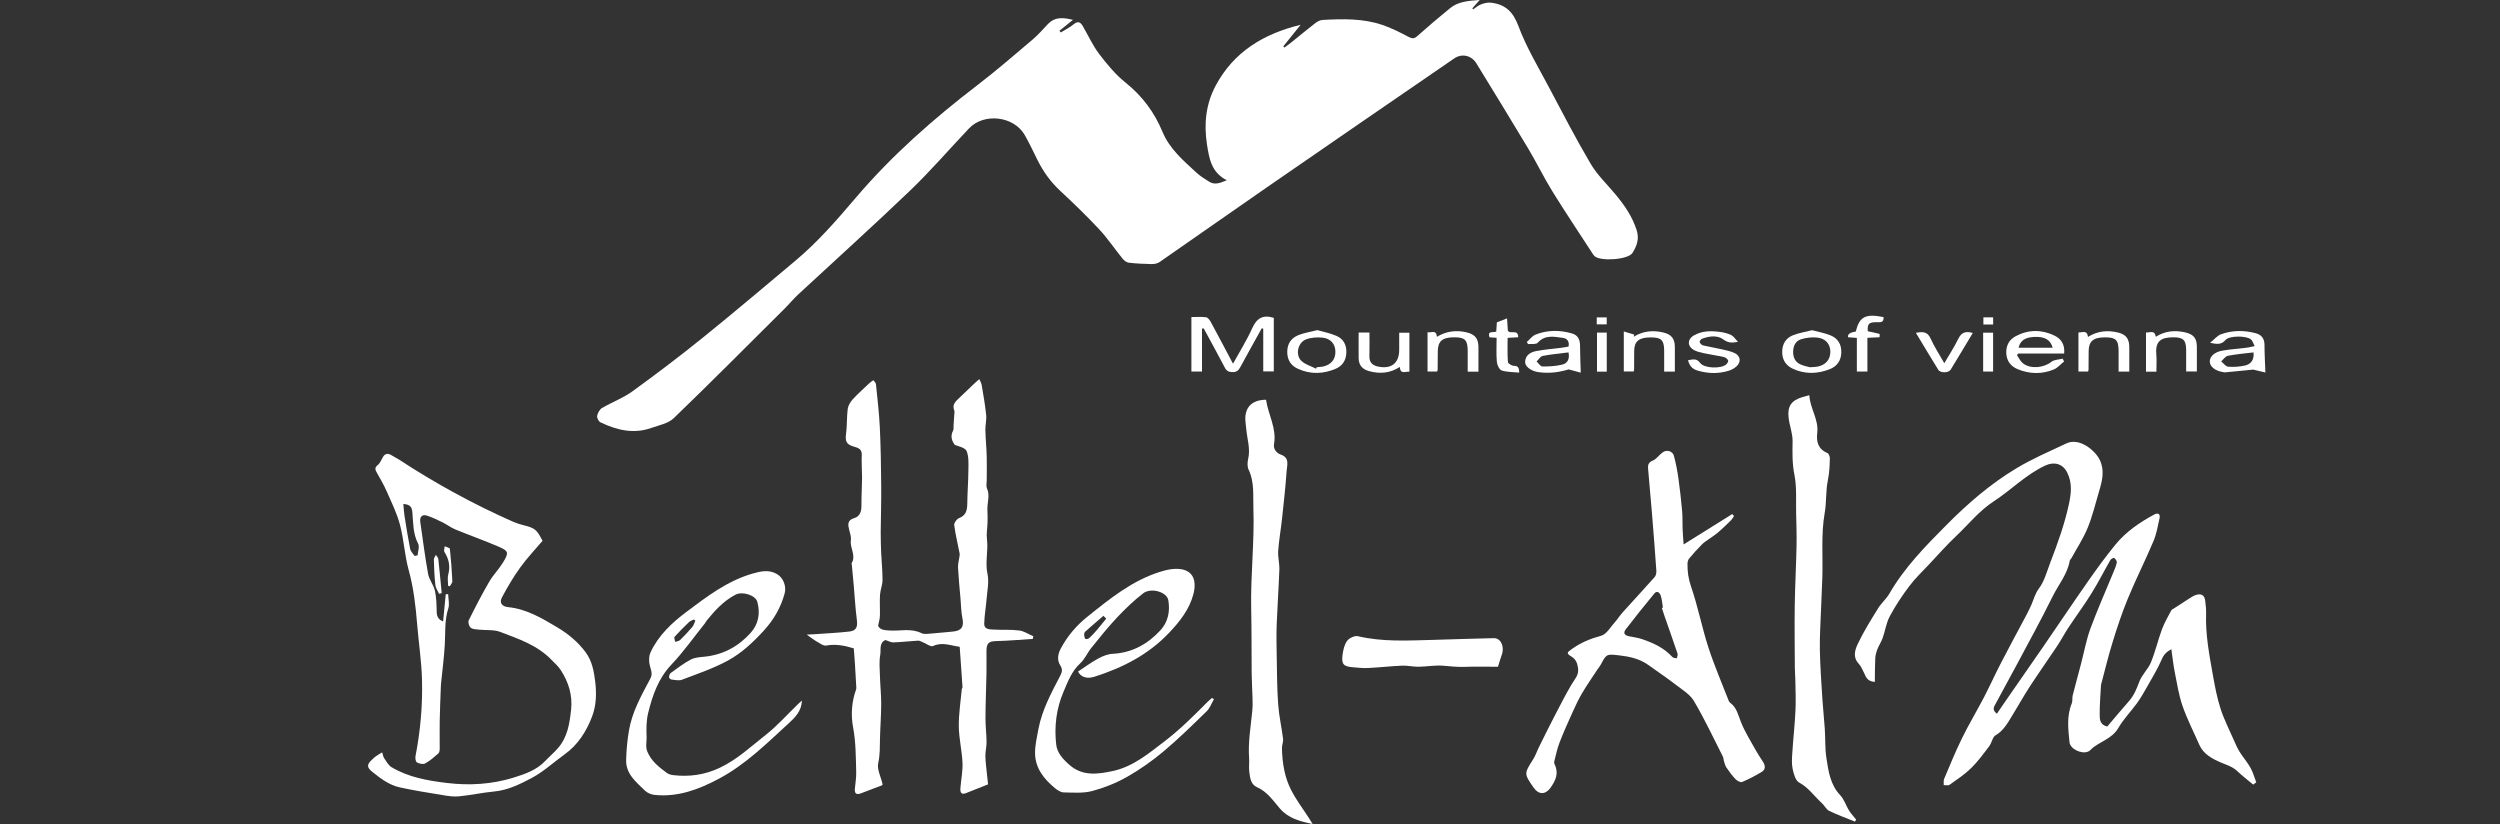 <?xml version="1.0" encoding="UTF-8"?>
<svg xmlns="http://www.w3.org/2000/svg" id="Ebene_1" viewBox="0 0 500 164.8">
  <rect x="0" y="0" width="500" height="164.8" fill="#333333" stroke="none"/>
  <defs>
    <style>.cls-1{fill:#fff;}</style>
  </defs>
  <g id="cCywEh">
    <g>
      <path class="cls-1" d="M214.57,3.99l-2.68,2.16,.27,.34c.87-.54,1.8-.99,2.58-1.64,.87-.72,1.37-.4,1.83,.39,1.09,1.88,1.99,3.89,3.3,5.6,1.56,2.05,3.26,4.1,5.26,5.7,3.33,2.67,5.75,5.92,7.36,9.81,1.43,3.44,4.18,5.76,6.81,8.19,.74,.69,1.64,1.22,2.5,1.78,1.11,.72,2.16,.32,3.56-.27-3.12-1.58-3.53-4.39-3.96-7.13-.64-4.1-.25-8.1,1.75-11.82,3.63-6.78,9.63-10.36,16.98-12.14-1.16,1.44-2.31,2.88-3.47,4.31l.21,.25c.44-.33,.9-.64,1.33-.99,1.6-1.29,3.18-2.6,4.8-3.86,.42-.32,.97-.65,1.47-.68,4.06-.22,8.14-.33,12.05,1.01,1.8,.62,3.53,1.49,5.22,2.39,.74,.39,1.13,.35,1.75-.2,2.13-1.9,4.31-3.75,6.52-5.55,1.6-1.31,3.58-1.47,5.93-1.65l-1.47,1.67,.15,.22c.51-.34,.99-.78,1.55-.99,.62-.24,1.34-.43,1.99-.36,2.85,.33,4.44,1.76,5.52,4.67,1.59,4.27,3.99,8.25,6.14,12.31,2.71,5.12,5.37,10.27,8.32,15.26,1.3,2.21,3.24,4.05,4.9,6.04,1.84,2.21,3.46,4.52,4.32,7.32,.52,1.7-.03,3.14-.88,4.47-.87,1.35-6.47,1.73-7.6,.6-.24-.24-.41-.55-.59-.83-2.6-4.01-5.27-7.99-7.79-12.06-1.75-2.83-3.2-5.84-4.91-8.69-3.39-5.68-6.87-11.31-10.32-16.96-.96-1.57-2.88-2.04-4.42-.98-12.45,8.54-24.89,17.09-37.31,25.67-7.23,4.99-14.4,10.06-21.63,15.06-.42,.29-1.03,.41-1.55,.4-1.54-.02-3.08-.1-4.6-.27-.43-.05-.92-.42-1.21-.77-1.59-1.95-3-4.07-4.71-5.91-2.5-2.68-5.15-5.23-7.83-7.73-1.88-1.75-3.33-3.77-4.47-6.04-.86-1.72-1.66-3.47-2.62-5.13-2.19-3.76-8.13-4.43-11.11-1.29-3.94,4.15-7.68,8.51-11.81,12.46-7.33,7.03-14.89,13.83-22.34,20.74-.97,.9-1.81,1.93-2.75,2.86-7.37,7.33-14.69,14.7-22.17,21.91-1.1,1.06-2.95,1.4-4.5,1.95-3.55,1.26-6.91,.42-10.15-1.13-.36-.17-.74-.9-.66-1.29,.11-.57,.49-1.28,.97-1.57,1.99-1.17,4.21-1.98,6.06-3.32,4.81-3.48,9.54-7.07,14.16-10.8,6.22-5.02,12.32-10.2,18.45-15.33,4.48-3.75,8.29-8.14,12.06-12.57,7.24-8.51,15.57-15.83,24.42-22.61,3.79-2.9,7.4-6.04,11.05-9.13,1.1-.93,2.04-2.06,3.05-3.1,1.31-1.35,2.87-1.28,4.96-.77Z"></path>
      <path class="cls-1" d="M450.64,156.92c-1.07-.9-2.18-1.74-3.19-2.7-.95-.9-2.1-1.22-3.25-1.71-1.71-.73-3.51-1.65-4.35-3.58-1.12-2.56-2.41-5.07-3.33-7.7-.74-2.13-1.1-4.41-1.54-6.64-.31-1.54-.47-3.1-.71-4.75-.89,.47-1.49,1.01-1.91,2.01-.83,1.94-1.96,3.76-3,5.61-.6,1.07-1.22,2.14-1.93,3.13-1.23,1.7-2.74,3.23-3.78,5.03-1.31,2.26-3.91,2.69-5.59,4.4-.99,1.01-3.45,.18-4.03-1.12-.05-.12-.11-.24-.12-.36-.26-2.65-.62-5.29,.45-7.88,.19-.47,.05-1.07,.18-1.59,.53-2.09,1.11-4.16,1.65-6.24,.63-2.39,1.06-4.85,1.91-7.16,1.4-3.8,3.06-7.51,4.6-11.26,.26-.63,.54-1.27,.66-1.93,.05-.27-.26-.69-.52-.89-.1-.08-.64,.19-.77,.42-1.27,2.2-2.41,4.48-3.75,6.63-1.45,2.34-3.1,4.56-4.62,6.86-.8,1.21-1.47,2.5-2.27,3.71-1.8,2.71-3.69,5.36-5.46,8.08-1.3,2-2.45,4.1-3.71,6.13-.85,1.37-1.63,2.76-3.15,3.64-.62,.36-.74,1.5-1.25,2.16-1.15,1.52-2.28,3.08-3.64,4.41-1.29,1.26-2.83,2.28-4.31,3.33-.27,.19-.77,.05-1.16,.06,.02-.42-.08-.89,.08-1.25,1.15-2.72,2.27-5.47,3.57-8.12,1.36-2.78,2.96-5.44,4.39-8.18,1.21-2.33,2.29-4.73,3.5-7.06,1.62-3.14,3.32-6.24,4.97-9.37,.36-.68,.7-1.37,1.01-2.07,.48-1.09,.72-2.2,1.51-3.26,1.11-1.48,1.6-3.43,2.28-5.2,1.47-3.84,2.88-7.71,3.74-11.75,.45-2.13,.68-4.21-.38-6.29-.88-1.73-2.59-2.19-4.35-1.37-3.87,1.8-6.81,4.88-10.31,7.16-2.92,1.89-5.04,4.6-7.52,6.94-1.9,1.79-3.63,3.76-5.42,5.67-1.36,1.44-2.81,2.82-3.99,4.4-1.43,1.89-2.75,3.89-3.87,5.98-.71,1.33-.92,2.92-1.43,4.36-.27,.77-.76,1.47-1.05,2.23-.23,.59-.4,1.22-.43,1.85-.08,1.55-.06,3.1-.08,4.69-1.52-.09-1.79-1-2.18-1.84-.3-.64-.61-1.32-1.08-1.84-1.21-1.31-.69-2.8-.13-3.97,1.16-2.45,2.62-4.77,4.05-7.08,.64-1.04,1.64-1.87,2.25-2.93,3.02-5.24,7.23-9.51,11.43-13.74,4.23-4.27,8.8-8.22,13.97-11.32,3.19-1.92,6.65-3.4,10.02-4.99,2.58-1.21,5.75,1.42,6.66,3.33,1.01,2.14,.48,4.18-.14,6.24-.73,2.44-1.31,4.94-2.27,7.29-.86,2.12-2.15,4.06-3.25,6.08-.1,.19-.31,.34-.35,.53-.46,2.69-2.24,4.76-3.41,7.12-2.31,4.68-4.83,9.26-7.29,13.87-1.34,2.52-2.74,5.01-4.08,7.54-.31,.59-.89,1.26,.21,2.07,.59-.87,1.16-1.71,1.74-2.55,2.52-3.63,5.05-7.25,7.55-10.89,3-4.36,5.94-8.76,8.98-13.1,1.74-2.48,3.52-4.94,5.44-7.28,2.12-2.59,4.86-4.46,7.79-6.03,.77-.41,1.21-.04,1.03,.76-.34,1.55-.61,3.15-1.22,4.59-1.63,3.86-3.52,7.6-5.12,11.47-1.18,2.86-2.15,5.81-3.06,8.76-.86,2.77-1.53,5.6-2.28,8.4-.02,.08-.04,.17-.04,.25-.1,1.94-.27,3.89-.25,5.83,0,.9,.02,2.01,1.51,2.36,1.4-1.64,2.84-3.39,4.34-5.08,1.02-1.15,1.55-2.5,2.09-3.93,.51-1.37,1.74-2.46,2.3-3.81,.89-2.16,1.41-4.46,2.22-6.65,.48-1.31,1.21-2.52,1.86-3.77,.09-.17,.32-.26,.5-.37,1.06-.69,2.12-1.39,3.19-2.06,.43-.27,.87-.56,1.34-.68,1.07-.28,1.63,.13,1.76,1.24,.09,.85,.2,1.71,.17,2.55-.15,4.18,.65,8.26,1.37,12.35,.4,2.24,.83,4.51,1.53,6.67,.7,2.15,1.75,4.2,2.66,6.28,.35,.79,.69,1.59,1.14,2.31,.69,1.1,1.56,2.09,2.19,3.22,.5,.89,.77,1.92,1.14,2.89l-.6,.44Z"></path>
      <path class="cls-1" d="M197.61,156.87c-1.58,.63-2.97,1.17-4.35,1.73-1.01,.42-1.25-.12-1.18-.96,.13-1.69,.49-3.39,.42-5.07-.11-2.44-.71-4.86-.74-7.3-.03-2.46,.37-4.93,.59-7.39,.01-.16,.16-.32,.15-.47-.18-2.67-.37-5.34-.56-8.05-1.77-.22-3.47-1.03-5.34-.15-.45,.21-1.33-.48-2.01-.75-.32-.13-.65-.34-.97-.33-1.65,.09-3.29,.29-4.94,.35-.51,.02-1.03-.3-1.59-.48-1.32,.59-.86,1.95-1.04,2.94-.25,1.41-.11,2.89-.06,4.34,.05,1.82,.25,3.65,.25,5.47,0,2.29-.19,4.57-.24,6.86-.04,1.68,.02,3.32-.36,5.03-.27,1.23,.53,2.7,.84,4.07,.04,.2,0,.41,0,.32-1.51,.57-2.9,1.09-4.28,1.63-.9,.35-1.31,.07-1.23-.89,.09-1.1,.3-2.2,.27-3.29-.08-3.02-.06-6.03-.63-9.06-.45-2.44-.29-5.06,.6-7.51,.08-.23,.05-.5,.03-.75-.08-1.45-.16-2.89-.25-4.34-.07-1.02-.15-2.04-.23-3.14-1.67-.51-3.51-.95-5.5-.57-.58,.11-1.32-.48-1.94-.82-.59-.33-1.13-.77-1.98-1.37,.75-.04,1.19-.05,1.63-.08,2.3-.17,4.6-.27,6.89-.53,1.41-.16,1.69-.93,1.51-2.34-.3-2.27-.42-4.57-.62-6.85-.12-1.4-.26-2.8-.39-4.2,0-.08-.09-.19-.06-.24,1-1.56-.36-3.06-.13-4.62,.1-.67-.16-1.41-.34-2.11-.26-1.03-.38-1.91,.97-2.31,1.28-.38,1.5-1.44,1.49-2.66-.02-1.8,.11-3.61,.12-5.41,0-1.52-.13-3.04-.06-4.56,.06-1.17-.68-1.44-1.53-1.67-1.52-.42-1.82-1.06-1.61-2.58,.22-1.64,.12-3.32,.33-4.96,.09-.68,.53-1.41,1.01-1.94,1.05-1.15,2.22-2.18,3.35-3.25,.23-.22,.52-.38,.78-.57,.18,.26,.48,.52,.51,.8,.29,2.87,.63,5.74,.77,8.61,.19,3.95,.25,7.9,.28,11.85,.03,3.08-.08,6.15-.1,9.23,0,1.39,.04,2.79,.1,4.18,.08,1.77,.27,3.55,.26,5.32,0,.98-.44,1.95-.5,2.94-.09,1.4,.02,2.82-.02,4.23-.02,.59-.21,1.18-.36,1.96,.38,.82,1.22,.87,2.22,.94,2.14,.16,4.34-.52,6.45,.53,.62,.3,1.51,.1,2.27,.05,1.32-.09,2.63-.25,3.95-.36,1.8-.15,2.33-.96,1.97-2.68-.26-1.26-.27-2.58-.38-3.87-.18-2.08-.39-4.16-.5-6.25-.04-.69,.18-1.4,.27-2.1,.03-.24,.1-.49,.05-.72-.36-1.89-.83-3.77-1.08-5.67-.06-.43,.49-1.22,.94-1.39,1.38-.53,1.65-1.52,1.67-2.82,.03-2.33,.21-4.66,.23-6.99,.01-1.22,.08-2.54-.36-3.61-.27-.65-1.46-.92-2.34-1.22-.62-.8-.96-1.76-.37-2.86,.15-.27,.07-.66,.1-.99,.05-.7,.09-1.4,.13-2.1,.02-.33,.12-.7,0-.98-.45-1.12,.25-1.76,.93-2.41,1.06-1.02,2.12-2.03,3.19-3.04,.29-.28,.61-.53,.91-.79,.16,.4,.4,.79,.47,1.2,.33,1.99,.69,3.97,.89,5.98,.1,.98-.18,2-.16,2.99,.04,1.74,.22,3.48,.27,5.23,.05,1.63,0,3.26,0,4.9,0,.51-.15,1.09,.04,1.52,.68,1.48,.01,2.96,.1,4.43,.05,.82,.04,1.65,.02,2.47-.03,1.1-.25,2.23-.11,3.31,.29,2.32-.41,4.61,.11,6.97,.34,1.55-.05,3.28-.18,4.92-.13,1.68-.45,3.34-.48,5.02-.02,1.14,1.1,1.1,1.88,1.15,1.71,.1,3.44-.04,5.13,.18,.98,.13,1.88,.76,2.82,1.16l-.12,.53c-2.44,.15-4.88,.37-7.33,.43-1.43,.03-1.92,.39-1.93,1.95-.01,1.54,.03,3.08,0,4.61-.06,2.95-.19,5.9-.2,8.85,0,1.61,.2,3.22,.22,4.83,0,.92-.26,1.85-.24,2.77,.04,1.34,.23,2.67,.36,4,.06,.58,.12,1.16,.18,1.66Z"></path>
      <path class="cls-1" d="M88.62,124.29l.53-5.45h.48c.03,.94,.31,1.98,.03,2.84-.77,2.39-.56,4.82-.7,7.24-.15,2.63-.5,5.25-.76,7.87-.02,.17-.02,.34-.03,.51-.08,2.33-.19,4.65-.23,6.98-.04,1.84,.02,3.69,0,5.53,0,.3-.08,.71-.28,.89-.83,.72-1.67,1.47-2.63,1.99-.41,.22-1.2,.05-1.65-.21-.27-.16-.36-.89-.27-1.31,.98-5.04,1.43-10.14,1.29-15.25-.1-3.7-.67-7.38-.97-11.08-.3-3.66-.71-7.28-1.7-10.85-.81-2.94-.95-6.06-1.73-9.01-.61-2.32-1.7-4.52-2.67-6.73-.56-1.29-1.29-2.5-1.97-3.73-.32-.58-.48-.99,.19-1.51,.46-.36,.69-1.02,1.01-1.56,.47-.81,1.07-.84,1.81-.36,.46,.3,.98,.53,1.44,.83,7.26,4.76,14.85,8.91,22.79,12.42,.66,.29,1.36,.51,2.06,.69,2.33,.59,2.67,.84,3.85,3.13-1.47,1.74-3.09,3.43-4.45,5.32-1.36,1.88-2.55,3.91-3.65,5.96-.58,1.08-.09,1.85,1.23,1.99,3.68,.37,6.72,2.2,9.78,4.02,2.21,1.31,4.15,2.91,5.69,4.98,1.32,1.78,1.68,3.81,1.94,5.96,.28,2.39,.2,4.74-.63,6.91-1.13,2.97-2.82,5.66-5.5,7.58-2.2,1.57-4.22,3.47-6.58,4.72-2.33,1.23-4.75,2.44-7.5,2.7-2.36,.22-4.69,.74-7.05,.97-1.11,.11-2.27-.08-3.39-.27-2.83-.46-5.67-.92-8.47-1.53-2.1-.46-3.81-1.77-5.46-3.09-1.16-.93-1.11-1.5-.04-2.47,.22-.2,.43-.43,.67-.6,.43-.3,.88-.56,1.33-.84,.14,.41,.2,.86,.43,1.21,.42,.62,.82,1.37,1.42,1.74,3.42,2.05,7.25,2.71,11.15,3.18,4.51,.54,8.96,.26,13.27-1.07,2.29-.71,4.63-1.51,6.37-3.36,.82-.87,1.75-1.65,2.53-2.55,1.91-2.19,2.32-4.91,2.62-7.68,.31-2.9-.5-5.47-2.04-7.88-.51-.81-1.21-1.4-1.86-2.07-2.86-2.97-6.62-4.21-10.28-5.61-1.28-.49-2.81-.29-4.23-.45-.58-.06-1.27-.06-1.67-.39-.33-.27-.57-1.1-.4-1.46,1.3-2.62,2.64-5.22,4.11-7.74,.78-1.35,1.93-2.49,2.74-3.82,1.23-2.03,1.16-2.31-.95-3.22-2.82-1.22-5.72-2.23-8.55-3.4-.91-.37-1.71-1-2.6-1.44-1-.49-2.02-.98-3.08-1.33-.96-.32-1.5,.23-1.36,1.23,.51,3.48,.94,6.97,1.57,10.43,.21,1.16,1.1,2.19,1.36,3.35,.31,1.38,.33,2.84,.36,4.27,.02,.92,.36,1.5,1.24,1.86Zm-7.95-23.51c.08,.86,.11,1.59,.22,2.32,.35,2.23,.7,4.47,1.14,6.68,.1,.51,.59,.95,.9,1.42l.59-.14c.06-.78,.42-1.73,.11-2.32-1.07-2.02-.97-4.21-1.16-6.34-.1-1.08-.51-1.5-1.8-1.61Z"></path>
      <path class="cls-1" d="M336.72,108.89c3.39-2.11,6.56-4.1,9.73-6.08l.35,.39c-.19,.29-.35,.61-.59,.85-.84,.83-1.69,1.64-2.58,2.42-.5,.43-1.06,.79-1.6,1.18-.54,.39-1.14,.73-1.61,1.2-.91,.91-1.78,1.88-2.6,2.87-.22,.26-.32,.69-.32,1.04-.02,1.55,.17,3,.71,4.55,1.37,3.97,2.16,8.13,3.45,12.12,1.18,3.66,2.72,7.2,4.11,10.79,.06,.15,.19,.28,.32,.38,1.28,.97,1.55,2.45,2.11,3.84,.78,1.95,1.93,3.76,2.95,5.61,.45,.81,.98,1.57,1.47,2.35,.46,.73,.52,1.5-.27,1.98-1.26,.76-2.58,1.45-3.94,2.02-.31,.13-.99-.24-1.31-.57-.69-.72-1.28-1.53-1.84-2.36-.26-.38-.34-.87-.49-1.32-.09-.28-.07-.59-.2-.84-1.89-3.72-3.66-7.51-5.78-11.1-.78-1.33-2.31-2.24-3.59-3.23-1.79-1.38-3.67-2.64-5.5-3.96-1.79-1.29-3.83-1.72-5.97-1.96-2.37-.27-2.47-.26-3.55,1.82-.17,.33-.42,.61-.63,.92-1.05,1.6-2.15,3.18-3.13,4.83-.73,1.23-1.33,2.54-1.92,3.84-.91,2.01-1.82,4.03-2.61,6.09-.46,1.2-.72,2.48-1.04,3.73-.05,.18,0,.43,.08,.6,.87,1.76,.19,3.23-.83,4.66-1.01,1.42-2.36,1.43-3.36,0-1.96-2.83-1.94-2.81-.09-5.72,.43-.67,.68-1.46,1.03-2.18,1.02-2.06,2.03-4.13,3.09-6.17,1.15-2.21,2.28-4.44,3.54-6.59,.61-1.04,1.51-1.85,1.3-3.28-.15-1.02-.45-1.77-1.33-2.3-1.02-.63-.93-.79,.05-1.48,1.8-1.3,3.73-2.09,5.89-2.68,1.12-.3,1.92-1.81,2.83-2.81,.54-.6,.97-1.3,1.51-1.9,2.12-2.35,4.27-4.66,6.37-7.03,.26-.3,.37-.84,.34-1.26-.26-3.8-.56-7.6-.87-11.4-.24-2.95-.5-5.9-.77-8.85-.08-.82-.02-1.4,.94-1.79,.76-.31,1.27-1.16,1.98-1.65,.84-.59,1.98-.24,2.24,.73,.39,1.46,.68,2.95,.89,4.45,.31,2.19,.55,4.4,.75,6.6,.11,1.18,.04,2.37,.09,3.56,.04,.95,.12,1.91,.2,3.08Zm-4.34,12.7l.2-.06c-.13-.78-.18-1.59-.41-2.34-.19-.61-.72-1.19-1.31-.48-1.96,2.35-3.85,4.75-5.72,7.17-.61,.8-.13,1.22,.71,1.38,.88,.17,1.79,.3,2.64,.59,2.23,.77,4.35,1.75,5.98,3.55,.18,.2,.59,.19,.89,.27,.06-.32,.24-.67,.15-.94-.84-2.52-1.74-5.02-2.61-7.53-.19-.54-.36-1.08-.53-1.62Z"></path>
      <path class="cls-1" d="M262.5,164.8c-2.62-.57-4.8-1.12-6.53-3.11-1.34-1.55-2.53-3.36-4.57-4.25-1.25-.55-1.39-1.88-1.54-3.05-.12-.91,.03-1.85-.04-2.77-.22-3.15,.32-6.25,.63-9.36,.19-1.89-.03-3.82-.06-5.72-.01-.73-.06-1.45-.06-2.18-.03-4.17,0-8.34-.09-12.5-.15-6.76,.68-13.51,.44-20.25-.09-2.52,.23-5.2-.95-7.66-.29-.6-.26-1.46-.1-2.14,.49-2.07-.21-4.03-.38-6.04-.05-.59-.16-1.18-.18-1.78-.11-2.56,1.36-4.03,4.14-4.04,.41,2.95,2.15,5.68,1.6,8.84-.2,1.13,.61,1.86,1.31,2.11,1.87,.65,1.29,2.1,1.21,3.26-.22,3.22-.59,6.43-.93,9.64-.23,2.12-.61,4.22-.76,6.34-.09,1.25,.27,2.53,.23,3.8-.13,3.64-.39,7.27-.53,10.91-.08,2.09-.04,4.18,0,6.28,.06,3.23,.06,6.47,.29,9.69,.16,2.32,.69,4.6,.98,6.91,.08,.64-.24,1.31-.22,1.96,.07,2.88,.51,5.73,1.83,8.3,1.03,2.02,2.43,3.85,3.66,5.77,.17,.27,.34,.54,.65,1.05Z"></path>
      <path class="cls-1" d="M370.99,164.32c-1.72-.7-3.49-1.34-5.16-2.15-.6-.29-.93-1.08-1.46-1.55-1.51-1.36-2.64-3.09-4.54-4.11-.74-.4-1.1-1.77-1.31-2.77-.22-1.05-.12-2.18-.05-3.27,.18-2.83,.5-5.65,.63-8.48,.1-2.08-.01-4.17-.04-6.26-.01-.68-.09-1.36-.09-2.04-.02-4.21-.08-8.42-.02-12.63,.06-3.95,.28-7.9,.36-11.85,.04-2.13-.02-4.27-.08-6.41-.07-2.63,.16-5.33-.35-7.87-.45-2.26-.4-4.41-.36-6.65,.03-1.57-.62-3.15-.8-4.74-.27-2.32,.59-3.49,2.83-4.14,.36-.1,.72-.2,1.32-.36,.13,2.67,1.9,4.84,1.58,7.53-.21,1.76,.16,3.26,2.04,4.04,.26,.11,.48,.68,.48,1.04-.03,1.5-.1,2.98-.41,4.49-.43,2.08-.24,4.29-.61,6.39-.76,4.31-.35,8.64-.48,12.96-.06,1.96-.17,3.91-.24,5.87-.1,2.84-.3,5.68-.26,8.52,.06,3.38,.31,6.75,.52,10.12,.12,1.93,.35,3.84,.47,5.77,.13,1.94,.02,3.92,.32,5.83,.41,2.64,.76,5.34,2.78,7.46,.78,.82,1.12,2.04,1.74,3.03,.41,.66,.96,1.23,1.44,1.84l-.26,.4Z"></path>
      <path class="cls-1" d="M215.62,134.3c1.39-.91,2.66-1.86,4.03-2.6,.88-.48,1.91-.89,2.9-.94,3.9-.2,7.03-1.97,9.57-4.74,1.49-1.63,1.93-3.77,1.54-5.99-.28-1.63-3.45-2.59-5.05-1.35-1.87,1.45-3.6,3.12-5.22,4.84-1.82,1.93-3.48,4.02-5.15,6.09-.78,.96-1.27,2.21-2.17,3.03-1.74,1.59-2.5,3.7-3.37,5.73-1.44,3.36-1.87,6.93-1.46,10.54,.19,1.69,1.4,2.99,2.71,4.12,2.63,2.27,5.65,1.8,8.59,1.18,4.04-.86,7.13-3.47,10.34-5.92,3.13-2.39,5.89-5.15,8.64-7.92,.28-.28,.59-.52,.89-.79l.37,.27c-.47,.81-.79,1.77-1.44,2.4-2.81,2.74-5.62,5.5-8.62,8.02-2.27,1.91-4.74,3.65-7.32,5.11-2.17,1.23-4.57,2.19-6.98,2.83-1.8,.47-3.79,.31-5.69,.27-.6-.01-1.27-.46-1.77-.88-2.19-1.82-3.93-3.99-3.95-6.99,0-1.59,.37-3.19,.67-4.78,.73-3.87,2.6-7.29,4.39-10.73,.37-.7,.46-1.28,0-2-.72-1.12-.48-2.32,.09-3.4,1.32-2.48,3.11-4.59,5.31-6.35,4.51-3.61,8.98-7.27,14.63-9.01,.97-.3,1.99-.55,2.99-.57,3.44-.08,4.36,2.15,3.58,5.1-.79,2.97-2.65,5.36-4.78,7.62-4.18,4.43-9.34,7.06-15.02,8.86-1.52,.48-2.72,.06-3.26-1.05Zm5.62-10.58l-.55-.56c-1.23,1.06-2.47,2.11-3.67,3.19-.16,.14-.2,.48-.18,.72,.02,.26,.11,.66,.28,.73,.19,.08,.59-.05,.77-.22,.53-.49,1.01-1.03,1.49-1.58,.64-.75,1.25-1.52,1.87-2.28Z"></path>
      <path class="cls-1" d="M160.37,140.11c-.03,2.07-1.35,3.38-2.63,4.55-4.4,4.03-8.66,8.28-14.01,11.11-3.99,2.12-8.17,3.7-12.82,3.21-.67-.07-1.44-.39-1.91-.85-1.76-1.71-3.83-3.32-3.77-6.1,.04-1.97,.23-3.96,.56-5.91,.63-3.76,2.5-7.06,4.26-10.37,.43-.8,.29-1.41,.02-2.25-.3-.92-.36-2.17,.03-3.01,1.58-3.42,4.29-5.94,7.25-8.16,4.07-3.05,8.11-6.15,13.12-7.6,1.67-.48,3.33-.87,4.95,.1,1.24,.73,1.9,2.42,1.51,3.86-.77,2.8-2.15,5.22-4.14,7.4-2.15,2.36-4.48,4.54-7.24,6.04-2.9,1.57-6.08,2.64-9.17,3.82-.61,.23-1.4,.03-2.09-.04-.18-.02-.48-.3-.48-.45,.01-.3,.12-.71,.34-.87,1.31-.94,2.6-1.93,4.01-2.68,.76-.41,1.75-.47,2.65-.56,3.75-.36,6.86-2.03,9.32-4.78,1.56-1.73,1.97-3.91,1.33-6.21-.36-1.3-2.94-2.17-4.39-1.41-2.3,1.21-4.05,3.09-5.67,5.09-.18,.22-.3,.49-.48,.71-2.19,2.73-4.22,5.62-6.62,8.15-2.65,2.79-3.8,6.17-4.67,9.71-.38,1.53-.37,3.19-.31,4.78,.04,.99-.29,1.94,.18,3.01,.82,1.9,2.32,3.03,3.86,4.18,.35,.27,.86,.4,1.31,.45,3.2,.37,6.24-.05,9.21-1.44,3.51-1.64,6.28-4.27,9.25-6.6,2.32-1.82,4.31-4.08,6.44-6.14,.26-.25,.54-.49,.8-.74Zm-21.29-15.98l-.3-.23c-.33,.17-.72,.27-.98,.52-1,.95-1.97,1.92-2.89,2.95-.15,.17,.08,.66,.13,1,.33-.11,.74-.14,.97-.36,.85-.83,1.67-1.69,2.44-2.6,.3-.35,.42-.85,.62-1.28Z"></path>
      <path class="cls-1" d="M299.59,133.35c-2.19,0-4.46-.06-6.72,.02-1.44,.05-2.84-.11-4.26-.23-1.63-.13-3.29,.19-4.93,.21-1.09,.01-2.18-.27-3.27-.22-2.27,.1-4.53,.36-6.8,.47-.98,.05-1.96-.06-2.94-.14-2-.16-2.41-.59-2.15-2.57,.13-.95,.37-2.01,.92-2.74,.42-.55,1.51-1.06,2.14-.91,4.93,1.16,9.92,.87,14.9,.74,4.1-.11,8.2-.27,12.3-.35,1.39-.03,2.17,1.74,1.58,3.32-.32,.86-.56,1.76-.76,2.4Z"></path>
      <path class="cls-1" d="M240.4,65.72v8.59h-2.12v-10.9c.98,0,1.96-.08,2.92,.04,.34,.04,.72,.51,.92,.88,1.49,2.73,2.93,5.49,4.48,8.41,1.33-2.42,2.75-4.66,3.82-7.05,.9-2.01,2.12-2.82,4.34-2.12v10.71h-2.11v-8.54l-.3-.08c-1.43,2.59-2.89,5.16-4.29,7.77-.36,.68-.77,1.01-1.58,.99-.72-.02-1.15-.2-1.5-.87-1.38-2.64-2.82-5.25-4.24-7.87l-.33,.04Z"></path>
      <path class="cls-1" d="M316.15,74.53l-2.42-.65c-1.77,.54-3.72,.84-5.77,.58-.17-.02-.34-.03-.51-.07-1.44-.3-2.5-1.17-2.42-2.1,.11-1.35,1.17-1.88,2.27-2.09,1.63-.31,3.3-.43,4.95-.64,.5-.06,.99-.17,1.46-.25,.22-1.09-.34-1.64-1.16-1.74-1.75-.22-3.54-.67-5.01,.98-.33,.37-1.26,.2-1.91,.27l-.27-.41c.58-.51,1.08-1.22,1.75-1.49,2.38-.94,4.83-.94,7.29-.23,1.22,.36,1.6,1.27,1.61,2.46,.01,1.69,.08,3.37,.14,5.36Zm-2.45-4.05c-1.81,.23-3.51,.38-5.18,.71-.45,.09-.8,.73-1.2,1.11,.39,.35,.78,1,1.17,1,1.34,0,2.71-.06,4-.39,1.06-.26,1.47-1.19,1.21-2.43Z"></path>
      <path class="cls-1" d="M412.83,70.7h-9.18l-.25,.33c.38,.55,.67,1.22,1.17,1.62,1.52,1.21,4.19,.93,5.7-.28,.56-.45,1.49-.44,2.25-.64l.3,.56c-.68,.54-1.28,1.28-2.05,1.6-2.39,.99-4.84,.93-7.23-.05-1.36-.56-2.19-1.62-2.28-3.13-.09-1.54,.53-2.77,1.91-3.49,2.55-1.34,5.18-1.34,7.75-.09,1.36,.66,2.08,1.84,1.91,3.59Zm-2.29-1.15c-.47-1.61-1.54-2.22-3.55-2.17-1.92,.05-2.93,.7-3.28,2.17h6.83Z"></path>
      <path class="cls-1" d="M450.94,69.23c-.29-.55-.41-1.04-.72-1.32-.86-.79-4.34-.82-5.12,.09-.8,.92-1.63,.89-3.08,.56,.87-.7,1.43-1.43,2.17-1.7,2.26-.82,4.6-.84,6.93-.22,1.17,.31,1.77,1.06,1.78,2.32,0,1.77,.11,3.55,.18,5.54l-2.44-.58c-1.75,.17-3.67,.37-5.6,.55-.13,.01-.26-.02-.38-.04-1.6-.24-2.68-1.08-2.7-2.11-.02-.99,.91-1.91,2.49-2.19,1.59-.28,3.22-.38,4.83-.58,.49-.06,.98-.19,1.66-.33Zm-.24,1.25c-1.78,.22-3.47,.35-5.13,.68-.5,.1-.89,.73-1.33,1.12,.46,.37,.9,1.03,1.39,1.06,1.12,.09,2.29,.01,3.39-.24,1.19-.28,1.85-1.15,1.68-2.62Z"></path>
      <path class="cls-1" d="M362.42,66.04c1.25,.34,2.51,.56,3.68,1.03,1.48,.6,2.21,1.8,2.16,3.44-.05,1.64-.86,2.76-2.34,3.34-2.44,.95-4.91,1.02-7.33-.09-1.4-.64-2.14-1.76-2.15-3.34-.01-1.64,.74-2.83,2.23-3.4,1.17-.45,2.45-.65,3.75-.98Zm-.49,7.41c.74-.05,1.13-.04,1.5-.11,1.68-.31,2.63-1.39,2.64-2.95,.01-1.55-.92-2.7-2.65-2.88-1.06-.11-2.21,.03-3.23,.35-1.05,.32-1.53,1.29-1.56,2.41-.04,1.16,.37,2.12,1.46,2.61,.68,.31,1.44,.44,1.85,.56Z"></path>
      <path class="cls-1" d="M263.46,66.02c1.25,.36,2.6,.62,3.82,1.15,1.42,.61,2.06,1.83,1.99,3.41-.07,1.52-.79,2.61-2.17,3.19-2.47,1.04-4.98,1.12-7.45,.02-1.46-.65-2.21-1.79-2.2-3.43,0-1.66,.83-2.79,2.29-3.36,1.13-.44,2.37-.63,3.71-.97Zm-.25,7.71l.16-.3c.38-.03,.77-.03,1.15-.1,1.68-.35,2.6-1.45,2.56-3.03-.03-1.51-.95-2.62-2.64-2.78-1.07-.1-2.25-.02-3.24,.36-1.65,.63-2.18,3.11-.92,4.3,.77,.73,1.94,1.05,2.92,1.55Z"></path>
      <path class="cls-1" d="M347.62,68.37c-1.32,.25-2.05,.18-2.94-.47-1.24-.92-2.85-.68-4.3-.14-.22,.08-.5,.5-.45,.66,.09,.27,.4,.59,.67,.66,1.2,.29,2.42,.47,3.63,.75,.91,.21,1.85,.39,2.69,.78,1.22,.57,1.35,1.81,.34,2.7-.41,.35-.92,.65-1.43,.81-2,.64-4.04,.62-6.06,.07-1.3-.35-1.82-.91-2.17-2.15,.9-.12,1.68-.48,2.44,.56,.8,1.08,4.09,1.18,5.16,.32,.23-.19,.51-.63,.44-.81-.13-.3-.5-.61-.82-.69-1.37-.31-2.77-.51-4.14-.8-.62-.13-1.26-.29-1.82-.58-1.43-.75-1.46-2.18-.04-2.98,1.64-.93,3.44-.91,5.24-.67,.75,.1,1.52,.3,2.19,.63,.47,.23,.79,.77,1.36,1.37Z"></path>
      <path class="cls-1" d="M431.29,74.34h-2.09v-7.85c.77,.08,1.75-.57,1.96,.87,1.84-1.18,3.83-1.36,5.9-.88,1.67,.39,2.3,1.18,2.31,2.87,.02,1.61,0,3.23,0,4.94h-2.14c0-1.44,.01-2.87,0-4.31-.02-1.96-.56-2.51-2.52-2.52-2.5-.01-3.67,.76-3.45,3.36,.1,1.13,.02,2.28,.02,3.51Z"></path>
      <path class="cls-1" d="M271.74,66.5h2.15c0,1.58,.04,3.15-.01,4.71-.04,1.27,.6,1.87,1.76,2.11,2.65,.54,4.2-.7,4.2-3.38,0-1.1,0-2.21,0-3.4h2.04v7.8c-.78-.09-1.81,.62-1.92-.95-1.94,1.25-3.99,1.44-6.16,.83-1.32-.37-2.05-1.17-2.07-2.56-.02-1.7,0-3.4,0-5.16Z"></path>
      <path class="cls-1" d="M324.76,74.29v-8l2.08,.63-.09,.43c1.86-1.16,3.85-1.34,5.92-.85,1.62,.39,2.29,1.23,2.3,2.9,.01,1.61,0,3.23,0,4.92h-2.14c0-1.47,.02-2.91,0-4.35-.04-1.98-.61-2.49-2.7-2.49-2.3,0-3.26,.76-3.29,2.63-.02,1.28-.01,2.56-.02,3.84,0,.08-.04,.17-.08,.35h-1.97Z"></path>
      <path class="cls-1" d="M295.68,74.33h-2.14c0-1.41,.01-2.8,0-4.19-.02-2.18-.56-2.7-2.76-2.68-2.33,.02-3.21,.79-3.22,2.82,0,1.24-.02,2.47-.03,3.71,0,.08-.06,.15-.12,.31h-1.9v-7.87c.72,.21,1.74-.61,1.87,.93,1.89-1.14,3.87-1.38,5.94-.89,1.69,.4,2.36,1.23,2.37,2.97,0,1.57,0,3.15,0,4.88Z"></path>
      <path class="cls-1" d="M425.86,74.32h-2.14c0-1.42,.01-2.77,0-4.13-.02-2.21-.55-2.73-2.72-2.72-2.35,0-3.25,.77-3.27,2.78-.01,1.24-.01,2.48-.02,3.71,0,.08-.05,.16-.1,.34h-1.92v-7.81c.76,.05,1.72-.58,1.91,.89,1.92-1.2,3.91-1.37,5.98-.88,1.61,.38,2.27,1.24,2.28,2.91,.01,1.61,0,3.22,0,4.91Z"></path>
      <path class="cls-1" d="M376.71,63.43c.07,1.13-.62,1.02-1.33,1.01-1.61-.02-1.93,.31-1.82,1.81,.78,.17,1.57,.32,2.35,.53,.05,.01,0,.38,0,.67l-2.43,.11v6.74h-2.11v-6.72c-.67-.05-1.21-.09-1.75-.13q-.21-.89,1.53-1.13c.74-2.99,1.94-3.63,5.56-2.9Z"></path>
      <path class="cls-1" d="M383.18,66.57c1.35-.27,2.3-.27,2.93,1.12,.75,1.66,1.77,3.21,2.75,4.95,.97-1.67,2-3.23,2.81-4.9,.63-1.29,1.5-1.55,2.89-1.15-1.49,2.48-2.95,4.94-4.44,7.36-.41,.66-2.05,.68-2.46,.02-1.5-2.42-2.95-4.87-4.48-7.4Z"></path>
      <path class="cls-1" d="M299.32,67.56l-1.42-.1c-.46-1.42,.72-.85,1.35-1.15l.12-1.84,2.04-.79c.06,.92,.11,1.74,.16,2.47,.52,.78,2.07-.43,2.07,1.3l-2.12,.12c0,1.64-.06,3.25,.06,4.84,.02,.29,.76,.74,1.17,.75,.77,.01,1.09,.27,1.09,1.36-1.19-.12-2.41-.08-3.5-.43-.47-.15-.91-1.09-.97-1.71-.14-1.56-.05-3.14-.05-4.82Z"></path>
      <path class="cls-1" d="M396.63,74.31v-7.77h1.99v7.77h-1.99Z"></path>
      <path class="cls-1" d="M321.35,74.33h-1.95v-7.81h1.95v7.81Z"></path>
      <path class="cls-1" d="M89.62,117.15c0-.76-.16-1.56,.03-2.26,.44-1.65,.13-3.08-.76-4.49-.17-.27,.03-.76,.06-1.15,.36,.18,1.01,.32,1.03,.53,.23,2.15,.39,4.31,.49,6.46,.02,.33-.33,.68-.51,1.02l-.34-.11Z"></path>
      <path class="cls-1" d="M87.82,118.77c-.26-.59-.68-1.16-.75-1.77-.19-1.69-.25-3.4-.3-5.1,0-.3,.26-.62,.41-.93,.16,.28,.44,.54,.48,.83,.25,2.27,.46,4.54,.68,6.82l-.52,.14Z"></path>
      <path class="cls-1" d="M398.63,64.9h-1.95v-1.43h1.95v1.43Z"></path>
      <path class="cls-1" d="M319.35,64.87v-1.39h1.99v1.39h-1.99Z"></path>
    </g>
  </g>
</svg>

